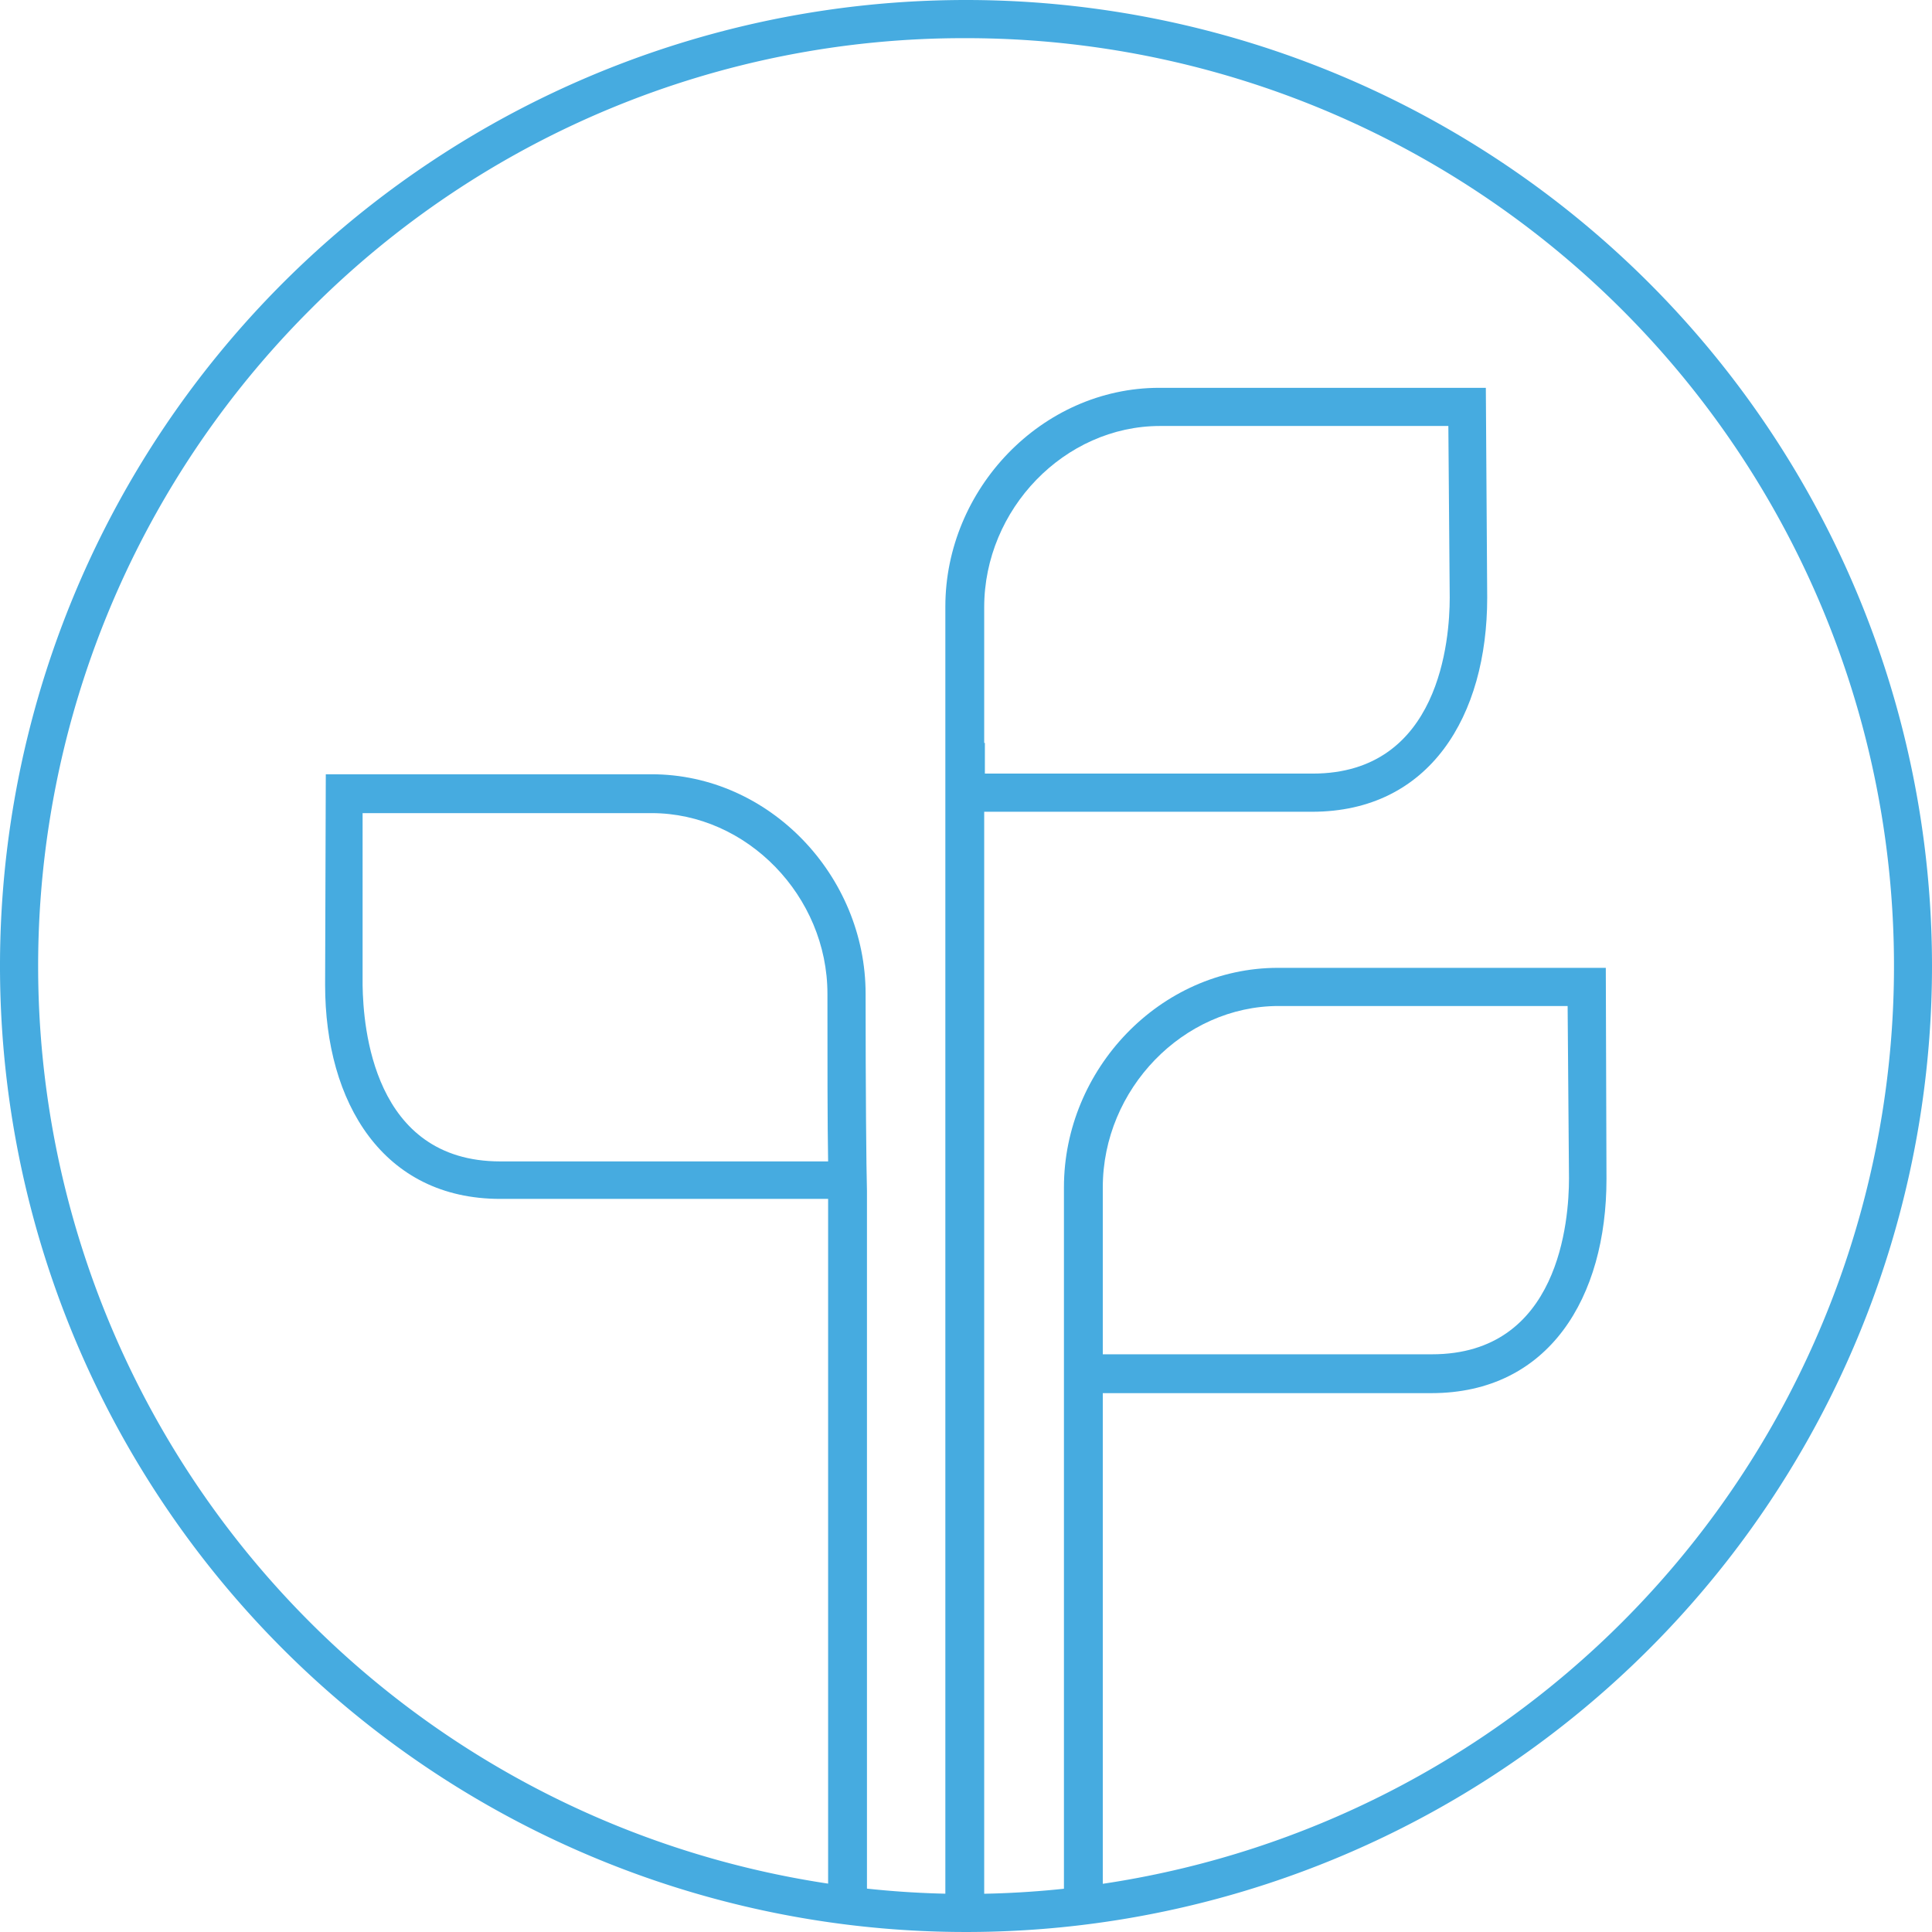 <?xml version="1.0" encoding="UTF-8"?> <svg xmlns="http://www.w3.org/2000/svg" id="Outlined_Gradient" data-name="Outlined Gradient" viewBox="0 0 283.46 283.46"><defs><style>.cls-1{fill:#46abe0;}</style></defs><path class="cls-1" d="M141.73,5.6A136.13,136.13,0,0,1,238,238,136.13,136.13,0,0,1,45.47,45.47,135.25,135.25,0,0,1,141.73,5.6m0-5.6A141.73,141.73,0,1,0,283.46,141.73,141.74,141.74,0,0,0,141.73,0Z"></path><g id="Primary_Icons" data-name="Primary Icons"><path class="cls-1" d="M192.5,119.1c17.3,0,25.7-14.1,25.7-31.4h0L218,56.9H170.1c-17.3,0-31.4,14.9-31.4,32.1h0v30.1h0V278.7h5.7V119.1ZM170.2,62.5h42.3l.2,25.2c0,6-1.4,25.8-20.1,25.8H144.5V109h-.1V89.1C144.4,74.7,156.2,62.5,170.2,62.5Z"></path><path class="cls-1" d="M235.6,142H187.5c-17.3,0-31.4,14.9-31.4,32.2h0V278.8h5.7V204.4H210c17.3,0,25.7-14.1,25.7-31.4Zm-25.5,56.7H161.8V174.2c0-14.4,11.8-26.6,25.8-26.6H230l.2,25.3c0,6.1-1.4,25.8-20.1,25.8Z"></path><path class="cls-1" d="M127,145.8c0-17.3-14.1-32.2-31.4-32.2H47.8l-.1,30.9h0c0,17.3,8.5,31.4,25.7,31.4h48.1V278.6h5.7V174.8h0C127.1,171.3,127,160,127,145.8Zm-73.8-1.2h0V119.3H95.6c14,0,25.8,12.2,25.8,26.5,0,10.3,0,19.2.1,24.6H73.4c-18.7,0-20.1-19.8-20.2-25.8Z"></path></g></svg> 